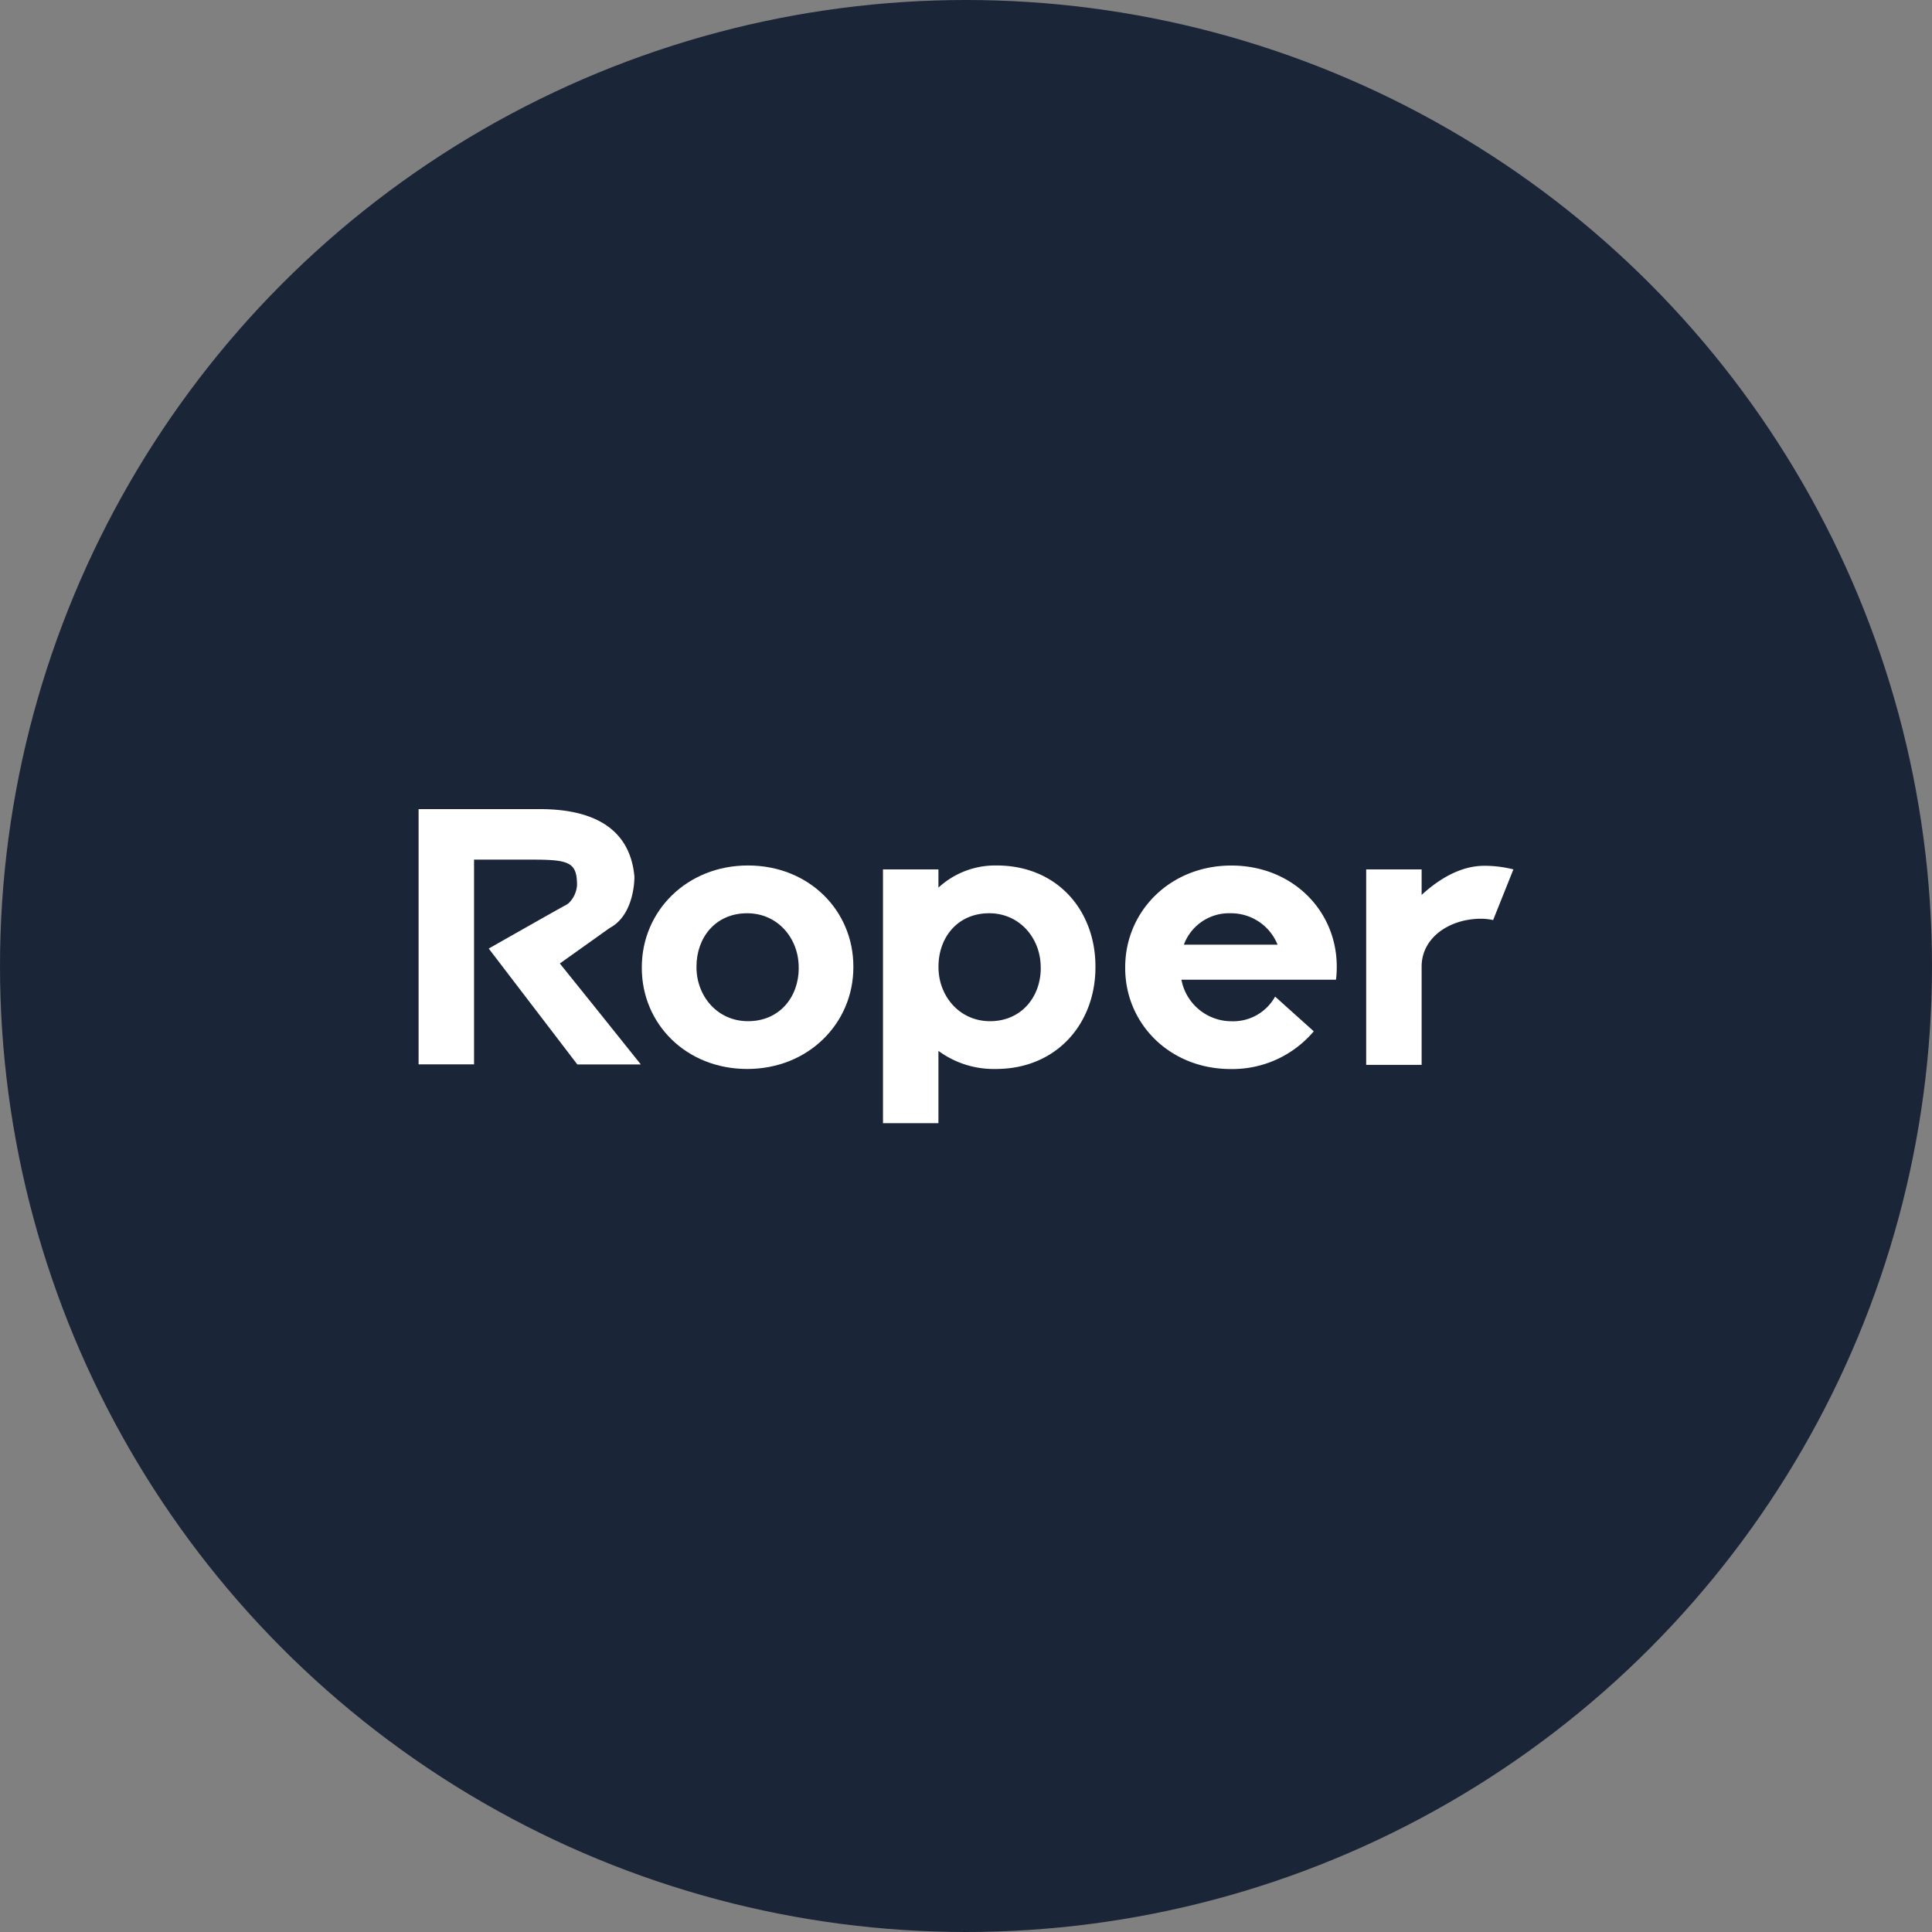 <?xml version='1.0' encoding='utf-8'?>
<svg xmlns="http://www.w3.org/2000/svg" id="Layer_1" data-name="Layer 1" viewBox="0 0 300 300" width="300" height="300"><rect x="0" y="0" width="300" height="300" fill="#808080" stroke="none"/><defs><clipPath id="bz_circular_clip"><circle cx="150.0" cy="150.0" r="150.0" /></clipPath></defs><g clip-path="url(#bz_circular_clip)"><rect x="-1.5" y="-1.5" width="303" height="303" fill="#1b2538" /><path d="M99.66,150.3v-.11c0-8.72,7-15.8,16.48-15.8s16.37,7,16.37,15.69v.11c0,8.72-7,15.8-16.48,15.8s-16.37-7-16.37-15.69m24.36,0v-.11c0-4.47-3.23-8.38-8-8.38-4.93,0-7.87,3.79-7.87,8.27v.11c0,4.47,3.23,8.38,8,8.38,4.93,0,7.88-3.79,7.88-8.27" fill="#fff" /><path d="M198.38,146.69a7.79,7.79,0,0,0-7.29-4.88,7.48,7.48,0,0,0-7.26,4.88ZM204,160.14A16.54,16.54,0,0,1,191.09,166c-9.4,0-16.37-7-16.37-15.69v-.11c0-8.72,7-15.8,16.48-15.8s16.37,7,16.37,15.69v.11a15.27,15.27,0,0,1-.12,1.93h-24a7.92,7.92,0,0,0,7.78,6.45,7.45,7.45,0,0,0,6.77-3.83Z" fill="#fff" /><path d="M92.81,156.92l-5.88-7.31,7.72-5.5c4-2.11,3.86-8,3.86-8-.69-7.64-6.62-10.47-14.65-10.47H65v39.63h8.61V133.48h8.78c6,0,7.21.37,7.21,4a4.36,4.36,0,0,1-1.27,2.74,3,3,0,0,1-.51.34c-1,.52-11.93,6.73-11.93,6.73l13.76,18h9.86Z" fill="#fff" /><path d="M154.72,134.39a13,13,0,0,0-9,3.44V135h-8.61v39.41h8.61V163.18a14.5,14.5,0,0,0,8.92,2.81c9.46,0,15.46-7.08,15.46-15.8v-.11c0-8.73-5.95-15.69-15.35-15.69m6.86,15.91c0,4.48-3,8.27-7.88,8.27-4.75,0-8-3.91-8-8.38v-.11c0-4.48,2.94-8.27,7.87-8.27,4.76,0,8,3.91,8,8.38Z" fill="#fff" /><path d="M220.75,150.08c0-4.48,4.31-7.42,9.24-7.42a8.62,8.62,0,0,1,1.86.21L235,135a18.33,18.33,0,0,0-4.51-.56c-3.71,0-7.05,2.06-9.74,4.52V135h-8.61v30.35h8.61V150.08Z" fill="#fff" /></g></svg>